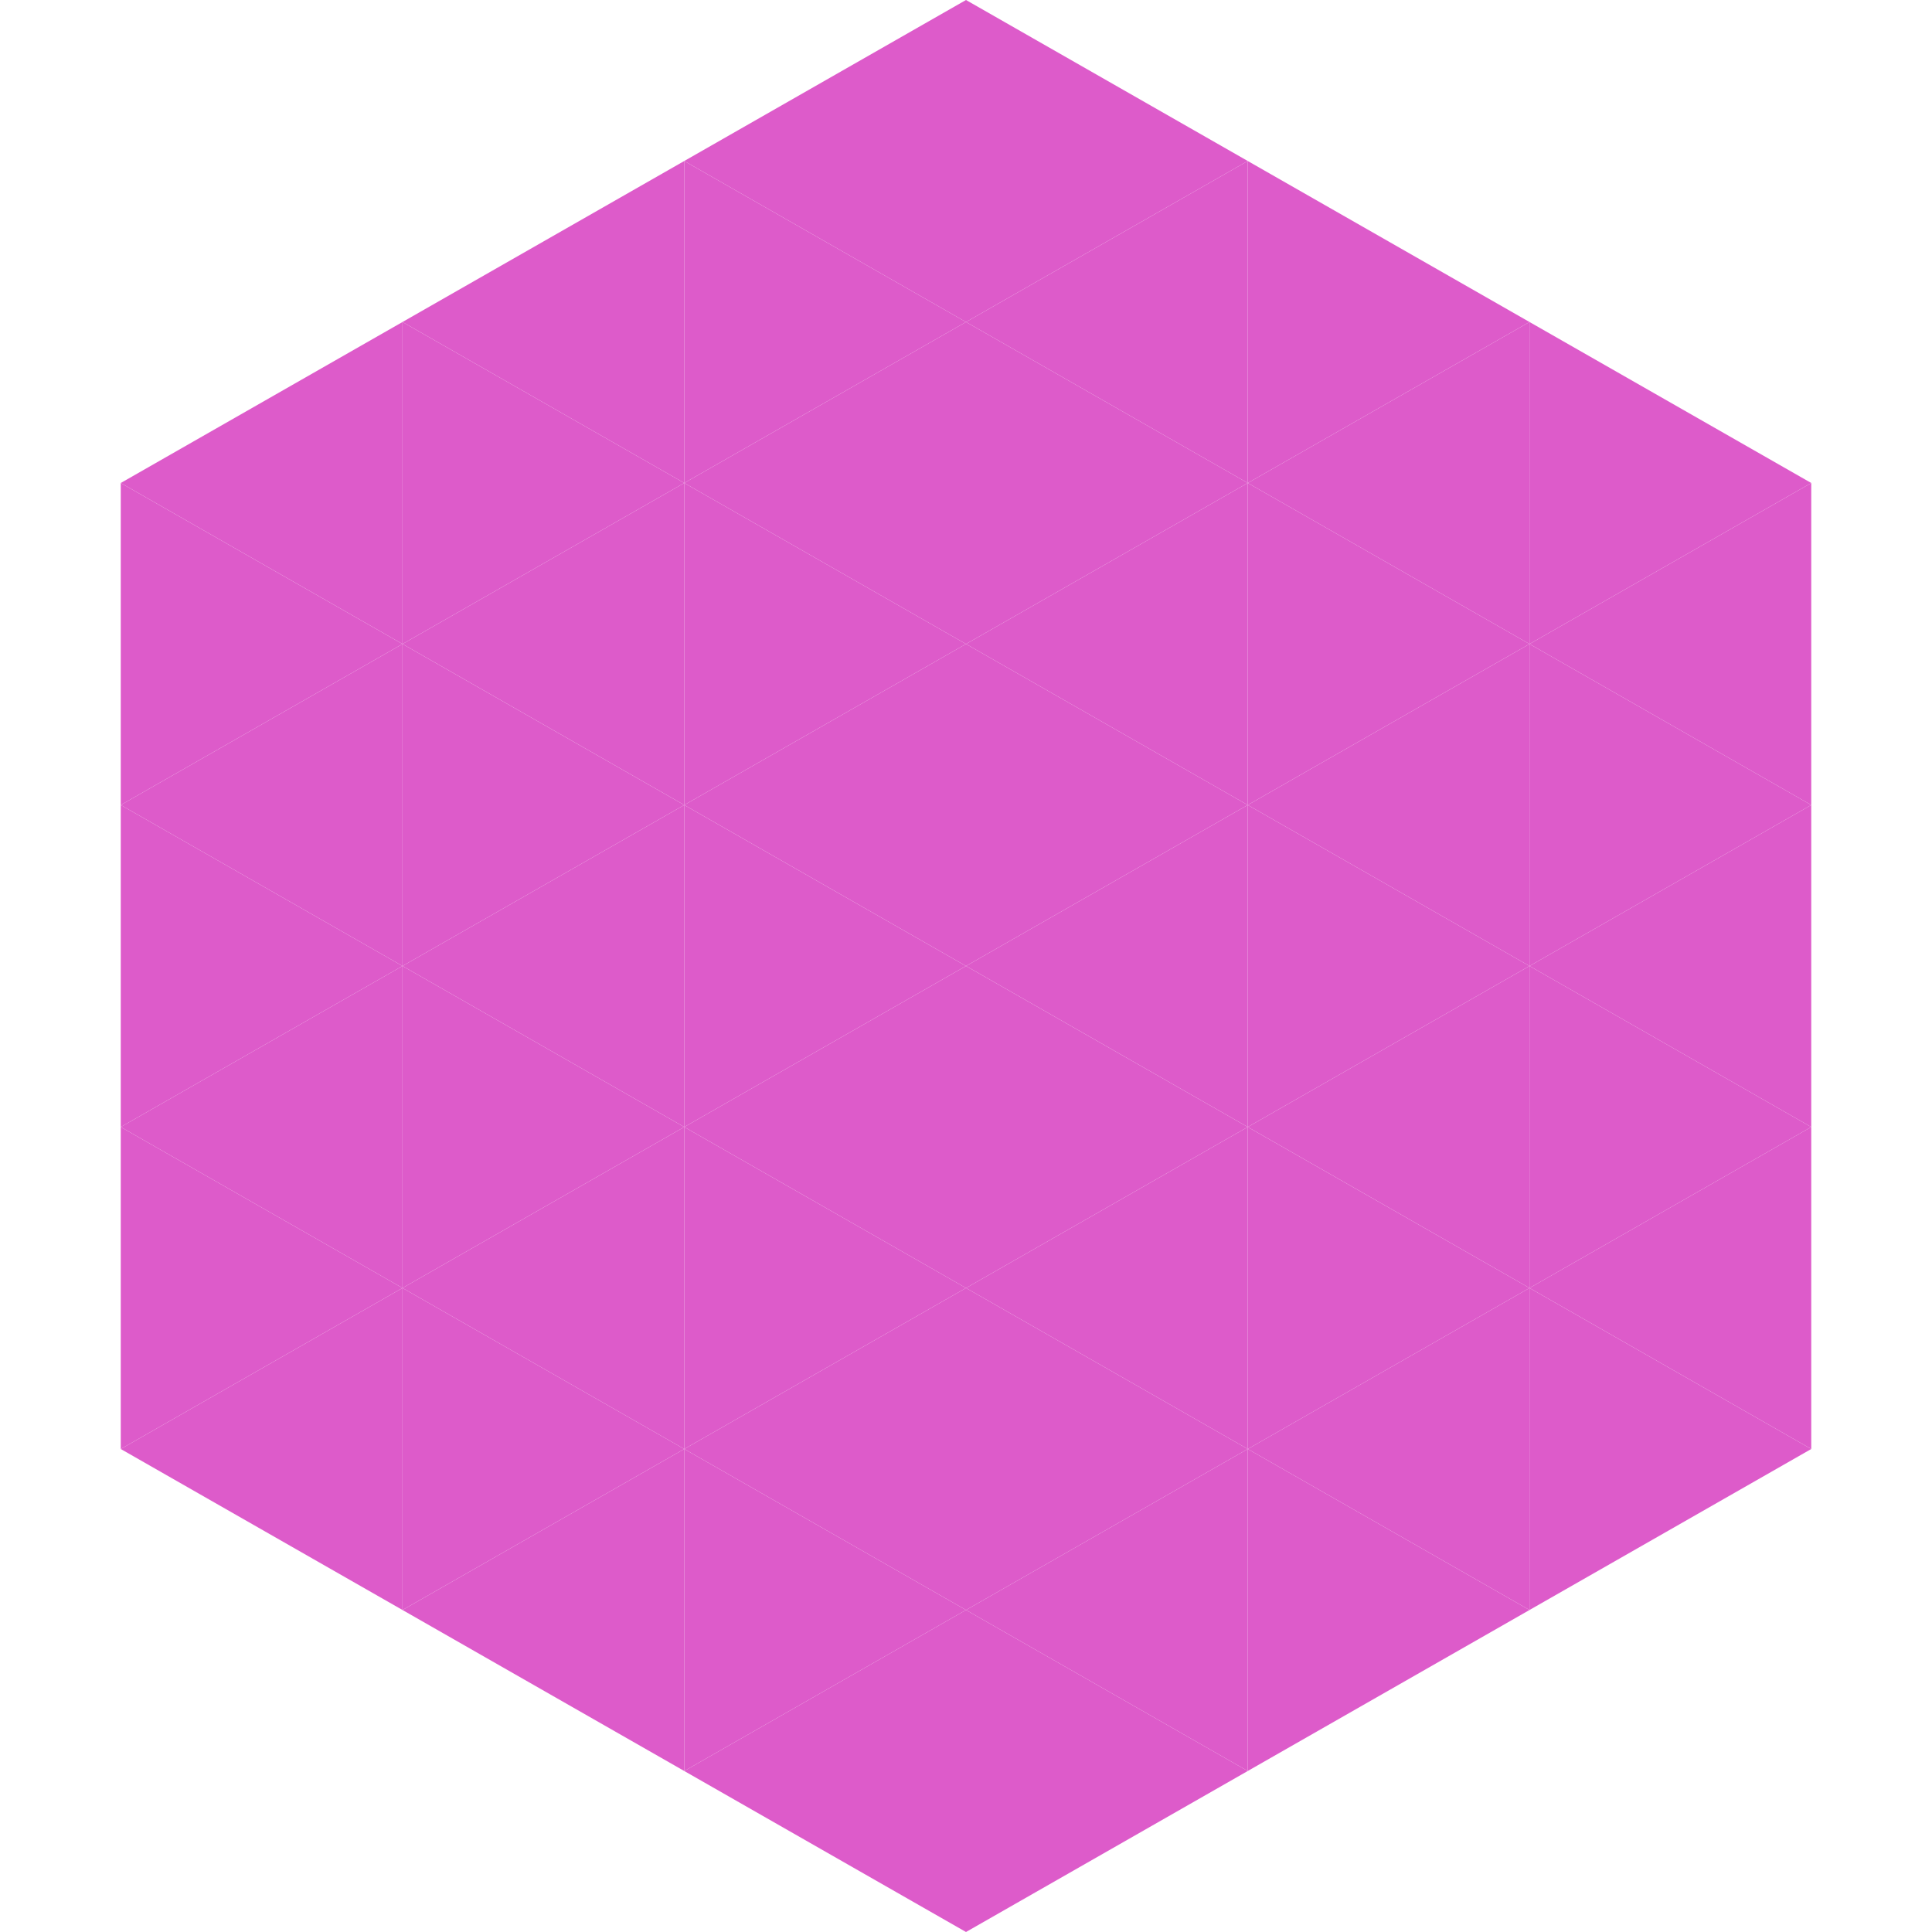 <?xml version="1.0"?>
<!-- Generated by SVGo -->
<svg width="240" height="240"
     xmlns="http://www.w3.org/2000/svg"
     xmlns:xlink="http://www.w3.org/1999/xlink">
<polygon points="50,40 15,60 50,80" style="fill:rgb(221,91,202)" />
<polygon points="190,40 225,60 190,80" style="fill:rgb(221,91,202)" />
<polygon points="15,60 50,80 15,100" style="fill:rgb(221,91,202)" />
<polygon points="225,60 190,80 225,100" style="fill:rgb(221,91,202)" />
<polygon points="50,80 15,100 50,120" style="fill:rgb(221,91,202)" />
<polygon points="190,80 225,100 190,120" style="fill:rgb(221,91,202)" />
<polygon points="15,100 50,120 15,140" style="fill:rgb(221,91,202)" />
<polygon points="225,100 190,120 225,140" style="fill:rgb(221,91,202)" />
<polygon points="50,120 15,140 50,160" style="fill:rgb(221,91,202)" />
<polygon points="190,120 225,140 190,160" style="fill:rgb(221,91,202)" />
<polygon points="15,140 50,160 15,180" style="fill:rgb(221,91,202)" />
<polygon points="225,140 190,160 225,180" style="fill:rgb(221,91,202)" />
<polygon points="50,160 15,180 50,200" style="fill:rgb(221,91,202)" />
<polygon points="190,160 225,180 190,200" style="fill:rgb(221,91,202)" />
<polygon points="15,180 50,200 15,220" style="fill:rgb(255,255,255); fill-opacity:0" />
<polygon points="225,180 190,200 225,220" style="fill:rgb(255,255,255); fill-opacity:0" />
<polygon points="50,0 85,20 50,40" style="fill:rgb(255,255,255); fill-opacity:0" />
<polygon points="190,0 155,20 190,40" style="fill:rgb(255,255,255); fill-opacity:0" />
<polygon points="85,20 50,40 85,60" style="fill:rgb(221,91,202)" />
<polygon points="155,20 190,40 155,60" style="fill:rgb(221,91,202)" />
<polygon points="50,40 85,60 50,80" style="fill:rgb(221,91,202)" />
<polygon points="190,40 155,60 190,80" style="fill:rgb(221,91,202)" />
<polygon points="85,60 50,80 85,100" style="fill:rgb(221,91,202)" />
<polygon points="155,60 190,80 155,100" style="fill:rgb(221,91,202)" />
<polygon points="50,80 85,100 50,120" style="fill:rgb(221,91,202)" />
<polygon points="190,80 155,100 190,120" style="fill:rgb(221,91,202)" />
<polygon points="85,100 50,120 85,140" style="fill:rgb(221,91,202)" />
<polygon points="155,100 190,120 155,140" style="fill:rgb(221,91,202)" />
<polygon points="50,120 85,140 50,160" style="fill:rgb(221,91,202)" />
<polygon points="190,120 155,140 190,160" style="fill:rgb(221,91,202)" />
<polygon points="85,140 50,160 85,180" style="fill:rgb(221,91,202)" />
<polygon points="155,140 190,160 155,180" style="fill:rgb(221,91,202)" />
<polygon points="50,160 85,180 50,200" style="fill:rgb(221,91,202)" />
<polygon points="190,160 155,180 190,200" style="fill:rgb(221,91,202)" />
<polygon points="85,180 50,200 85,220" style="fill:rgb(221,91,202)" />
<polygon points="155,180 190,200 155,220" style="fill:rgb(221,91,202)" />
<polygon points="120,0 85,20 120,40" style="fill:rgb(221,91,202)" />
<polygon points="120,0 155,20 120,40" style="fill:rgb(221,91,202)" />
<polygon points="85,20 120,40 85,60" style="fill:rgb(221,91,202)" />
<polygon points="155,20 120,40 155,60" style="fill:rgb(221,91,202)" />
<polygon points="120,40 85,60 120,80" style="fill:rgb(221,91,202)" />
<polygon points="120,40 155,60 120,80" style="fill:rgb(221,91,202)" />
<polygon points="85,60 120,80 85,100" style="fill:rgb(221,91,202)" />
<polygon points="155,60 120,80 155,100" style="fill:rgb(221,91,202)" />
<polygon points="120,80 85,100 120,120" style="fill:rgb(221,91,202)" />
<polygon points="120,80 155,100 120,120" style="fill:rgb(221,91,202)" />
<polygon points="85,100 120,120 85,140" style="fill:rgb(221,91,202)" />
<polygon points="155,100 120,120 155,140" style="fill:rgb(221,91,202)" />
<polygon points="120,120 85,140 120,160" style="fill:rgb(221,91,202)" />
<polygon points="120,120 155,140 120,160" style="fill:rgb(221,91,202)" />
<polygon points="85,140 120,160 85,180" style="fill:rgb(221,91,202)" />
<polygon points="155,140 120,160 155,180" style="fill:rgb(221,91,202)" />
<polygon points="120,160 85,180 120,200" style="fill:rgb(221,91,202)" />
<polygon points="120,160 155,180 120,200" style="fill:rgb(221,91,202)" />
<polygon points="85,180 120,200 85,220" style="fill:rgb(221,91,202)" />
<polygon points="155,180 120,200 155,220" style="fill:rgb(221,91,202)" />
<polygon points="120,200 85,220 120,240" style="fill:rgb(221,91,202)" />
<polygon points="120,200 155,220 120,240" style="fill:rgb(221,91,202)" />
<polygon points="85,220 120,240 85,260" style="fill:rgb(255,255,255); fill-opacity:0" />
<polygon points="155,220 120,240 155,260" style="fill:rgb(255,255,255); fill-opacity:0" />
</svg>
